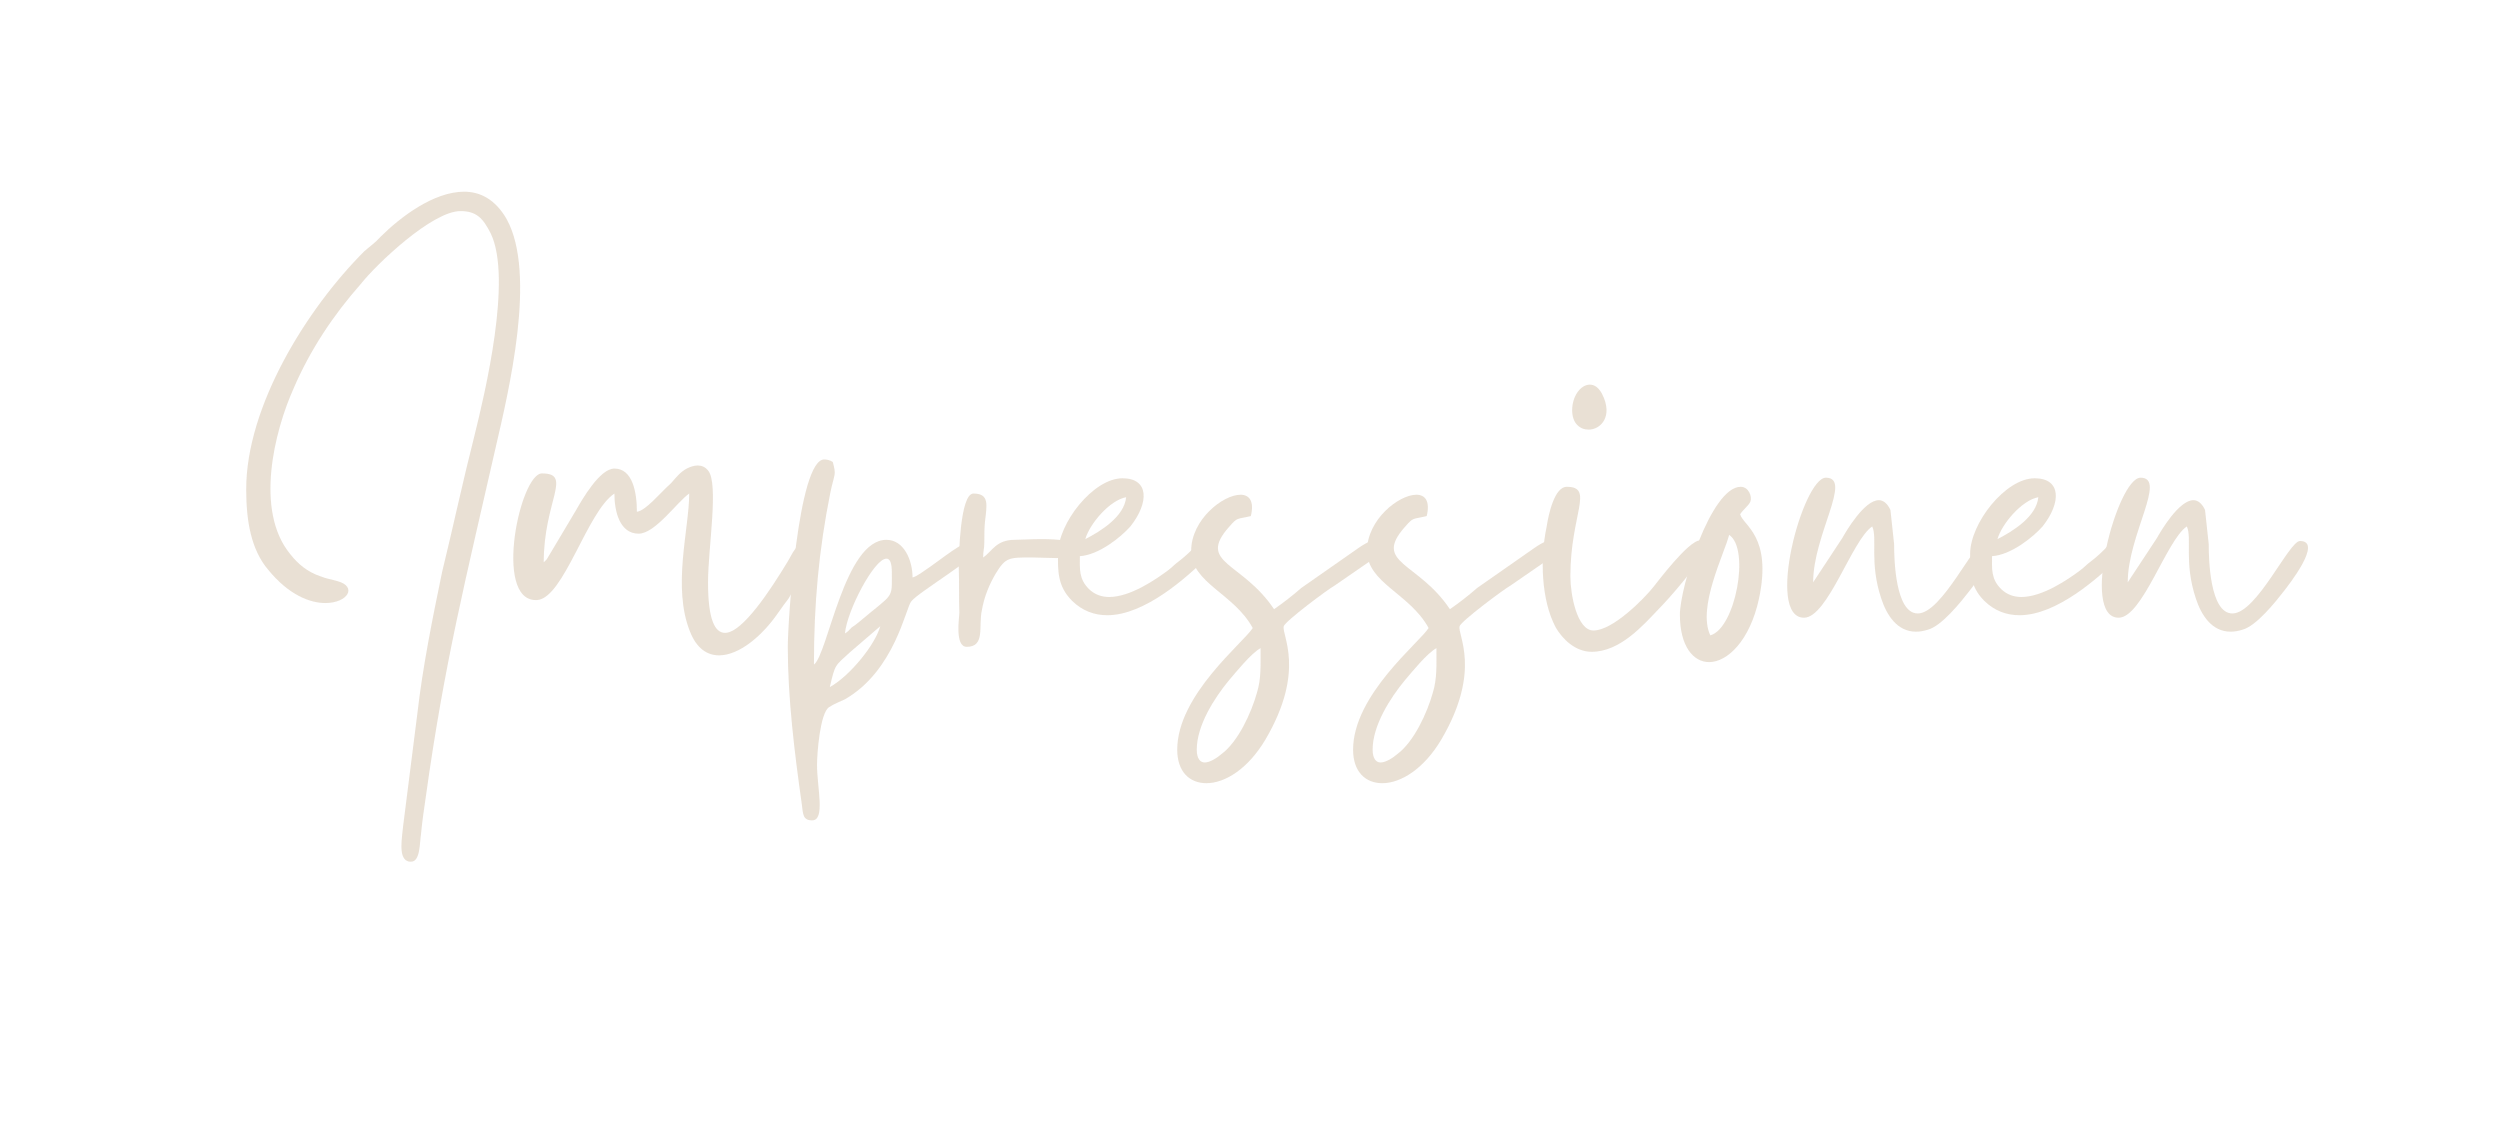 <svg xmlns="http://www.w3.org/2000/svg" xmlns:xlink="http://www.w3.org/1999/xlink" width="440" zoomAndPan="magnify" viewBox="0 0 330 150" height="200" preserveAspectRatio="xMidYMid meet" version="1.0"><defs><filter x="0%" y="0%" width="100%" height="100%" id="f5bd44c5a2"><feColorMatrix values="0 0 0 0 1 0 0 0 0 1 0 0 0 0 1 0 0 0 1 0" color-interpolation-filters="sRGB"/></filter><g/><mask id="e220d564b5"><g filter="url(#f5bd44c5a2)"><rect x="-33" width="396" fill="#000000" y="-15" height="180" fill-opacity="0.35"/></g></mask><clipPath id="86327a8016"><path d="M 246 57 L 278.961 57 L 278.961 78 L 246 78 Z M 246 57 " clip-rule="nonzero"/></clipPath><clipPath id="f631228c2c"><rect x="0" width="279" y="0" height="138"/></clipPath></defs><g mask="url(#e220d564b5)"><g transform="matrix(1, 0, 0, 1, 28, 6)"><g clip-path="url(#f631228c2c)"><g fill="#c0a685" fill-opacity="1"><g transform="translate(0.482, 79.71)"><g><path d="M 4.016 -21.125 C 4.016 -16.953 4.656 -13.172 6.906 -10.516 C 9.641 -7.156 12.453 -6.109 14.453 -6.109 C 17.438 -6.109 18.719 -8.281 16.062 -9 C 15.266 -9.234 14.625 -9.312 13.812 -9.641 C 12.125 -10.203 10.844 -11.25 9.797 -12.609 C 5.141 -18.312 7.719 -28.75 10.281 -34.453 C 12.453 -39.516 15.5 -44.094 19.125 -48.203 C 21.281 -50.922 28.594 -57.844 32.297 -57.844 C 34.375 -57.844 35.266 -56.953 36.312 -54.859 C 39.125 -48.922 35.578 -33.984 34.141 -28.188 C 32.609 -22.172 31.328 -16.141 29.875 -10.203 C 28.594 -4.016 27.312 2.328 26.594 8.594 L 24.734 23.297 C 24.578 24.906 24.094 27.469 25.297 27.953 C 25.469 28.031 25.625 28.031 25.781 28.031 C 26.984 28.031 26.906 25.625 27.078 24.5 C 27.234 22.891 27.469 21.125 27.719 19.516 C 30.203 1.609 33.016 -9.312 36.953 -26.672 C 38.641 -33.984 42.406 -49.562 38.391 -56.797 C 36.875 -59.438 34.859 -60.406 32.781 -60.406 C 28.75 -60.406 24.344 -57.031 21.766 -54.469 C 21.047 -53.656 20.406 -53.25 19.594 -52.531 C 11.969 -44.906 4.016 -32.047 4.016 -21.125 Z M 4.016 -21.125 "/></g></g></g><g fill="#c0a685" fill-opacity="1"><g transform="translate(38.476, 79.71)"><g><path d="M 4.25 -6.5 L 4.422 -6.5 C 7.953 -6.75 11 -18.156 14.625 -20.562 C 14.625 -18.156 15.344 -15.266 17.828 -15.266 C 20 -15.266 22.891 -19.438 24.5 -20.562 C 24.5 -15.906 22.25 -8.281 24.578 -2.406 C 25.469 -0.078 26.906 0.797 28.438 0.797 C 31.094 0.797 34.141 -1.766 36.234 -4.812 C 36.797 -5.625 37.109 -6.031 37.594 -6.672 C 38.078 -7.469 38.312 -7.953 38.797 -8.672 C 39.359 -9.562 41.125 -12.125 41.125 -13.094 C 41.125 -13.656 40.641 -14.141 40.328 -14.141 C 38.562 -14.141 38.156 -12.609 37.438 -11.484 C 35.344 -8.031 31.562 -2.172 29.234 -2.172 C 27.875 -2.172 26.984 -3.938 26.984 -8.844 C 26.984 -13.328 28.438 -21.922 26.984 -23.609 C 26.594 -24.094 26.109 -24.266 25.625 -24.266 C 25.141 -24.266 24.656 -24.094 24.172 -23.859 C 23.297 -23.375 22.812 -22.734 22.094 -21.922 C 20.641 -20.641 18.797 -18.312 17.594 -18.156 C 17.594 -20.719 17.031 -23.859 14.625 -23.859 C 12.688 -23.859 10.359 -19.766 9.484 -18.234 L 5.703 -11.891 C 5.547 -11.734 5.469 -11.641 5.297 -11.484 C 5.297 -19.594 9.156 -23.219 5.062 -23.219 C 2.172 -23.219 -1.359 -6.5 4.25 -6.5 Z M 4.25 -6.5 "/></g></g></g><g fill="#c0a685" fill-opacity="1"><g transform="translate(75.988, 79.71)"><g><path d="M 5.547 4.984 C 6.266 1.922 6.188 2.25 8.188 0.406 L 12.203 -3.047 C 11.562 -0.641 8.188 3.531 5.547 4.984 Z M 7.547 -2.094 C 7.797 -5.062 11.406 -11.969 13.016 -11.969 C 13.5 -11.969 13.734 -11.406 13.734 -10.125 C 13.734 -6.5 14.062 -7.547 9.312 -3.531 C 8.922 -3.219 8.922 -3.219 8.438 -2.891 C 8.031 -2.484 8.031 -2.406 7.547 -2.094 Z M 0 -0.328 C 0 6.5 0.891 13.656 1.844 20.406 C 2.016 21.844 2.016 22.578 3.219 22.578 C 4.984 22.578 3.859 18.234 3.859 15.266 C 3.859 13.812 4.25 8.359 5.469 7.625 C 6.031 7.234 6.906 6.906 7.547 6.594 C 14.141 2.812 15.578 -5.547 16.312 -6.344 C 17.344 -7.625 25.141 -12.203 25.141 -13.328 C 25.141 -14.062 24.906 -14.297 24.422 -14.297 C 23.141 -14.297 20.25 -11.891 18.719 -10.844 C 18.078 -10.438 17.109 -9.641 16.469 -9.484 C 16.469 -11.734 15.344 -14.453 13.016 -14.453 C 7.469 -14.453 5.297 0.641 3.453 2.016 C 3.453 -6.031 4.094 -13.094 5.625 -20.719 C 6.188 -23.375 6.422 -22.891 5.938 -24.734 C 5.547 -24.984 5.141 -25.062 4.812 -25.062 C 1.359 -25.062 0 -3.531 0 -0.328 Z M 0 -0.328 "/></g></g></g><g fill="#c0a685" fill-opacity="1"><g transform="translate(98.479, 79.71)"><g><path d="M 1.125 -0.328 C 3.609 -0.328 2.656 -3.047 3.125 -5.141 C 3.453 -7.062 4.172 -8.672 4.984 -10.047 C 6.266 -12.125 6.672 -12.125 9.719 -12.125 C 10.609 -12.125 11.812 -12.047 12.859 -12.047 C 14.453 -12.047 15.75 -12.203 15.75 -13.328 C 15.75 -14.375 13.25 -14.547 10.922 -14.547 C 9.562 -14.547 8.188 -14.453 7.469 -14.453 C 4.984 -14.453 4.5 -12.938 3.297 -12.125 C 3.297 -13.172 3.453 -13.094 3.453 -14.219 C 3.453 -15.016 3.453 -15.984 3.531 -16.781 C 3.781 -19.031 4.172 -20.562 2.016 -20.562 C 0.234 -20.562 0.078 -12.203 0.078 -10.766 C 0.156 -8.75 0.078 -6.75 0.156 -4.812 C 0.156 -4.25 -0.484 -0.328 1.125 -0.328 Z M 1.125 -0.328 "/></g></g></g><g fill="#c0a685" fill-opacity="1"><g transform="translate(111.572, 79.71)"><g><path d="M 3.688 -14.547 C 4.25 -16.547 6.906 -19.688 9.078 -20.078 C 8.844 -17.516 5.703 -15.578 3.688 -14.547 Z M 0.078 -12.609 C 0.078 -10.359 0 -8.359 1.922 -6.422 C 3.297 -5.062 4.906 -4.5 6.594 -4.5 C 11.484 -4.5 17.031 -9.391 20 -12.375 C 20.719 -13.25 20.719 -13.328 20.484 -14.547 C 18.078 -14.547 19.359 -14.219 16.062 -11.641 C 15.5 -11.25 15.266 -10.922 14.625 -10.438 C 13.016 -9.234 9.641 -6.906 6.828 -6.906 C 5.859 -6.906 4.906 -7.234 4.172 -7.953 C 2.812 -9.312 2.969 -10.609 2.969 -12.297 C 5.469 -12.453 8.359 -14.781 9.641 -16.219 C 12.125 -19.359 12.125 -22.578 8.594 -22.578 C 4.734 -22.578 0.078 -16.625 0.078 -12.609 Z M 0.078 -12.609 "/></g></g></g><g fill="#c0a685" fill-opacity="1"><g transform="translate(129.003, 79.71)"><g><path d="M 0.969 13.25 C 0.969 10.047 3.297 6.422 5.219 4.094 C 6.188 2.969 8.109 0.562 9.391 -0.156 C 9.391 2.094 9.484 3.859 8.922 5.703 C 8.188 8.359 6.422 12.203 4.25 13.812 C 3.688 14.297 2.734 14.938 2.016 14.938 C 1.453 14.938 0.969 14.453 0.969 13.25 Z M 0.234 -13.016 C 0.234 -8.75 5.859 -7.391 8.359 -2.812 C 7.156 -0.891 -1.609 6.031 -1.609 13.25 C -1.609 16.141 0 17.672 2.25 17.672 C 4.656 17.672 7.719 15.828 10.047 11.891 C 15.422 2.734 12.125 -1.922 12.453 -3.047 C 12.609 -3.688 18.312 -7.953 19.203 -8.438 L 24.656 -12.203 C 26.516 -13.25 26.672 -14.625 25.391 -14.625 C 24.656 -14.625 23.609 -14.297 22.25 -13.328 L 14.781 -8.109 C 13.578 -7.062 12.453 -6.188 11.172 -5.297 C 6.984 -11.562 0.969 -11.328 5.219 -16.141 C 6.422 -17.516 6.188 -17.109 8.109 -17.594 C 8.594 -19.594 7.875 -20.406 6.75 -20.406 C 4.422 -20.406 0.234 -17.109 0.234 -13.016 Z M 0.234 -13.016 "/></g></g></g><g fill="#c0a685" fill-opacity="1"><g transform="translate(152.217, 79.71)"><g><path d="M 0.969 13.25 C 0.969 10.047 3.297 6.422 5.219 4.094 C 6.188 2.969 8.109 0.562 9.391 -0.156 C 9.391 2.094 9.484 3.859 8.922 5.703 C 8.188 8.359 6.422 12.203 4.25 13.812 C 3.688 14.297 2.734 14.938 2.016 14.938 C 1.453 14.938 0.969 14.453 0.969 13.25 Z M 0.234 -13.016 C 0.234 -8.75 5.859 -7.391 8.359 -2.812 C 7.156 -0.891 -1.609 6.031 -1.609 13.25 C -1.609 16.141 0 17.672 2.25 17.672 C 4.656 17.672 7.719 15.828 10.047 11.891 C 15.422 2.734 12.125 -1.922 12.453 -3.047 C 12.609 -3.688 18.312 -7.953 19.203 -8.438 L 24.656 -12.203 C 26.516 -13.25 26.672 -14.625 25.391 -14.625 C 24.656 -14.625 23.609 -14.297 22.25 -13.328 L 14.781 -8.109 C 13.578 -7.062 12.453 -6.188 11.172 -5.297 C 6.984 -11.562 0.969 -11.328 5.219 -16.141 C 6.422 -17.516 6.188 -17.109 8.109 -17.594 C 8.594 -19.594 7.875 -20.406 6.75 -20.406 C 4.422 -20.406 0.234 -17.109 0.234 -13.016 Z M 0.234 -13.016 "/></g></g></g><g fill="#c0a685" fill-opacity="1"><g transform="translate(175.431, 79.71)"><g><path d="M 6.672 0.328 C 10.438 0.328 13.5 -3.219 15.422 -5.219 C 16.703 -6.5 21.531 -11.891 21.531 -13.422 C 21.531 -14.141 21.281 -14.375 20.969 -14.375 C 19.438 -14.375 15.188 -8.672 14.859 -8.281 C 13.656 -6.75 9.484 -2.484 6.906 -2.484 C 4.734 -2.484 3.859 -7.234 3.859 -9.641 C 3.859 -17.828 7.062 -21.453 3.375 -21.453 C 1.766 -21.453 0.969 -17.828 0.719 -16.141 C -0.156 -12.047 0 -6.5 1.922 -2.891 C 2.812 -1.359 4.5 0.328 6.672 0.328 Z M 4.094 -31.562 C 4.094 -29.797 5.141 -29 6.266 -29 C 7.875 -29 9.562 -30.766 8.031 -33.734 C 7.547 -34.625 6.984 -34.938 6.422 -34.938 C 5.219 -34.938 4.094 -33.422 4.094 -31.562 Z M 4.094 -31.562 "/></g></g></g><g fill="#c0a685" fill-opacity="1"><g transform="translate(193.745, 79.71)"><g><path d="M 4.016 -1.844 C 2.25 -5.547 5.938 -12.766 6.5 -15.109 C 9.312 -13.25 7.312 -2.734 4.016 -1.844 Z M 0 -4.578 C 0 -0.406 1.766 1.688 3.859 1.688 C 6.266 1.688 9.234 -1.125 10.438 -6.672 C 12.203 -14.938 8.359 -16.312 7.953 -17.828 C 8.359 -18.469 9.078 -18.953 9.312 -19.516 C 9.562 -20.156 9.078 -21.453 8.031 -21.453 C 4.094 -21.453 0 -8.188 0 -4.578 Z M 0 -4.578 "/></g></g></g><g fill="#c0a685" fill-opacity="1"><g transform="translate(207.882, 79.71)"><g><path d="M 2.25 -4.172 C 5.375 -4.172 8.594 -14.453 11.25 -16.219 C 11.969 -14.703 10.844 -11.484 12.453 -6.672 C 13.172 -4.5 14.547 -2.328 17.031 -2.328 C 17.516 -2.328 18 -2.406 18.562 -2.578 C 20.406 -3.047 22.969 -6.266 24.094 -7.719 C 24.578 -8.359 29.312 -14.297 26.188 -14.297 C 24.734 -14.297 20.484 -4.734 17.266 -4.734 C 14.297 -4.734 14.141 -11.891 14.141 -13.891 L 13.656 -18.391 C 13.25 -19.281 12.688 -19.688 12.125 -19.688 C 10.203 -19.688 7.797 -15.578 7.312 -14.703 L 3.453 -8.844 C 3.453 -15.109 8.672 -22.656 5.141 -22.656 C 2.094 -22.656 -2.891 -4.172 2.25 -4.172 Z M 2.25 -4.172 "/></g></g></g><g fill="#c0a685" fill-opacity="1"><g transform="translate(231.98, 79.71)"><g><path d="M 3.688 -14.547 C 4.25 -16.547 6.906 -19.688 9.078 -20.078 C 8.844 -17.516 5.703 -15.578 3.688 -14.547 Z M 0.078 -12.609 C 0.078 -10.359 0 -8.359 1.922 -6.422 C 3.297 -5.062 4.906 -4.5 6.594 -4.5 C 11.484 -4.5 17.031 -9.391 20 -12.375 C 20.719 -13.25 20.719 -13.328 20.484 -14.547 C 18.078 -14.547 19.359 -14.219 16.062 -11.641 C 15.5 -11.25 15.266 -10.922 14.625 -10.438 C 13.016 -9.234 9.641 -6.906 6.828 -6.906 C 5.859 -6.906 4.906 -7.234 4.172 -7.953 C 2.812 -9.312 2.969 -10.609 2.969 -12.297 C 5.469 -12.453 8.359 -14.781 9.641 -16.219 C 12.125 -19.359 12.125 -22.578 8.594 -22.578 C 4.734 -22.578 0.078 -16.625 0.078 -12.609 Z M 0.078 -12.609 "/></g></g></g><g clip-path="url(#86327a8016)"><g fill="#c0a685" fill-opacity="1"><g transform="translate(249.41, 79.71)"><g><path d="M 2.25 -4.172 C 5.375 -4.172 8.594 -14.453 11.25 -16.219 C 11.969 -14.703 10.844 -11.484 12.453 -6.672 C 13.172 -4.5 14.547 -2.328 17.031 -2.328 C 17.516 -2.328 18 -2.406 18.562 -2.578 C 20.406 -3.047 22.969 -6.266 24.094 -7.719 C 24.578 -8.359 29.312 -14.297 26.188 -14.297 C 24.734 -14.297 20.484 -4.734 17.266 -4.734 C 14.297 -4.734 14.141 -11.891 14.141 -13.891 L 13.656 -18.391 C 13.25 -19.281 12.688 -19.688 12.125 -19.688 C 10.203 -19.688 7.797 -15.578 7.312 -14.703 L 3.453 -8.844 C 3.453 -15.109 8.672 -22.656 5.141 -22.656 C 2.094 -22.656 -2.891 -4.172 2.25 -4.172 Z M 2.25 -4.172 "/></g></g></g></g></g></g></g></svg>